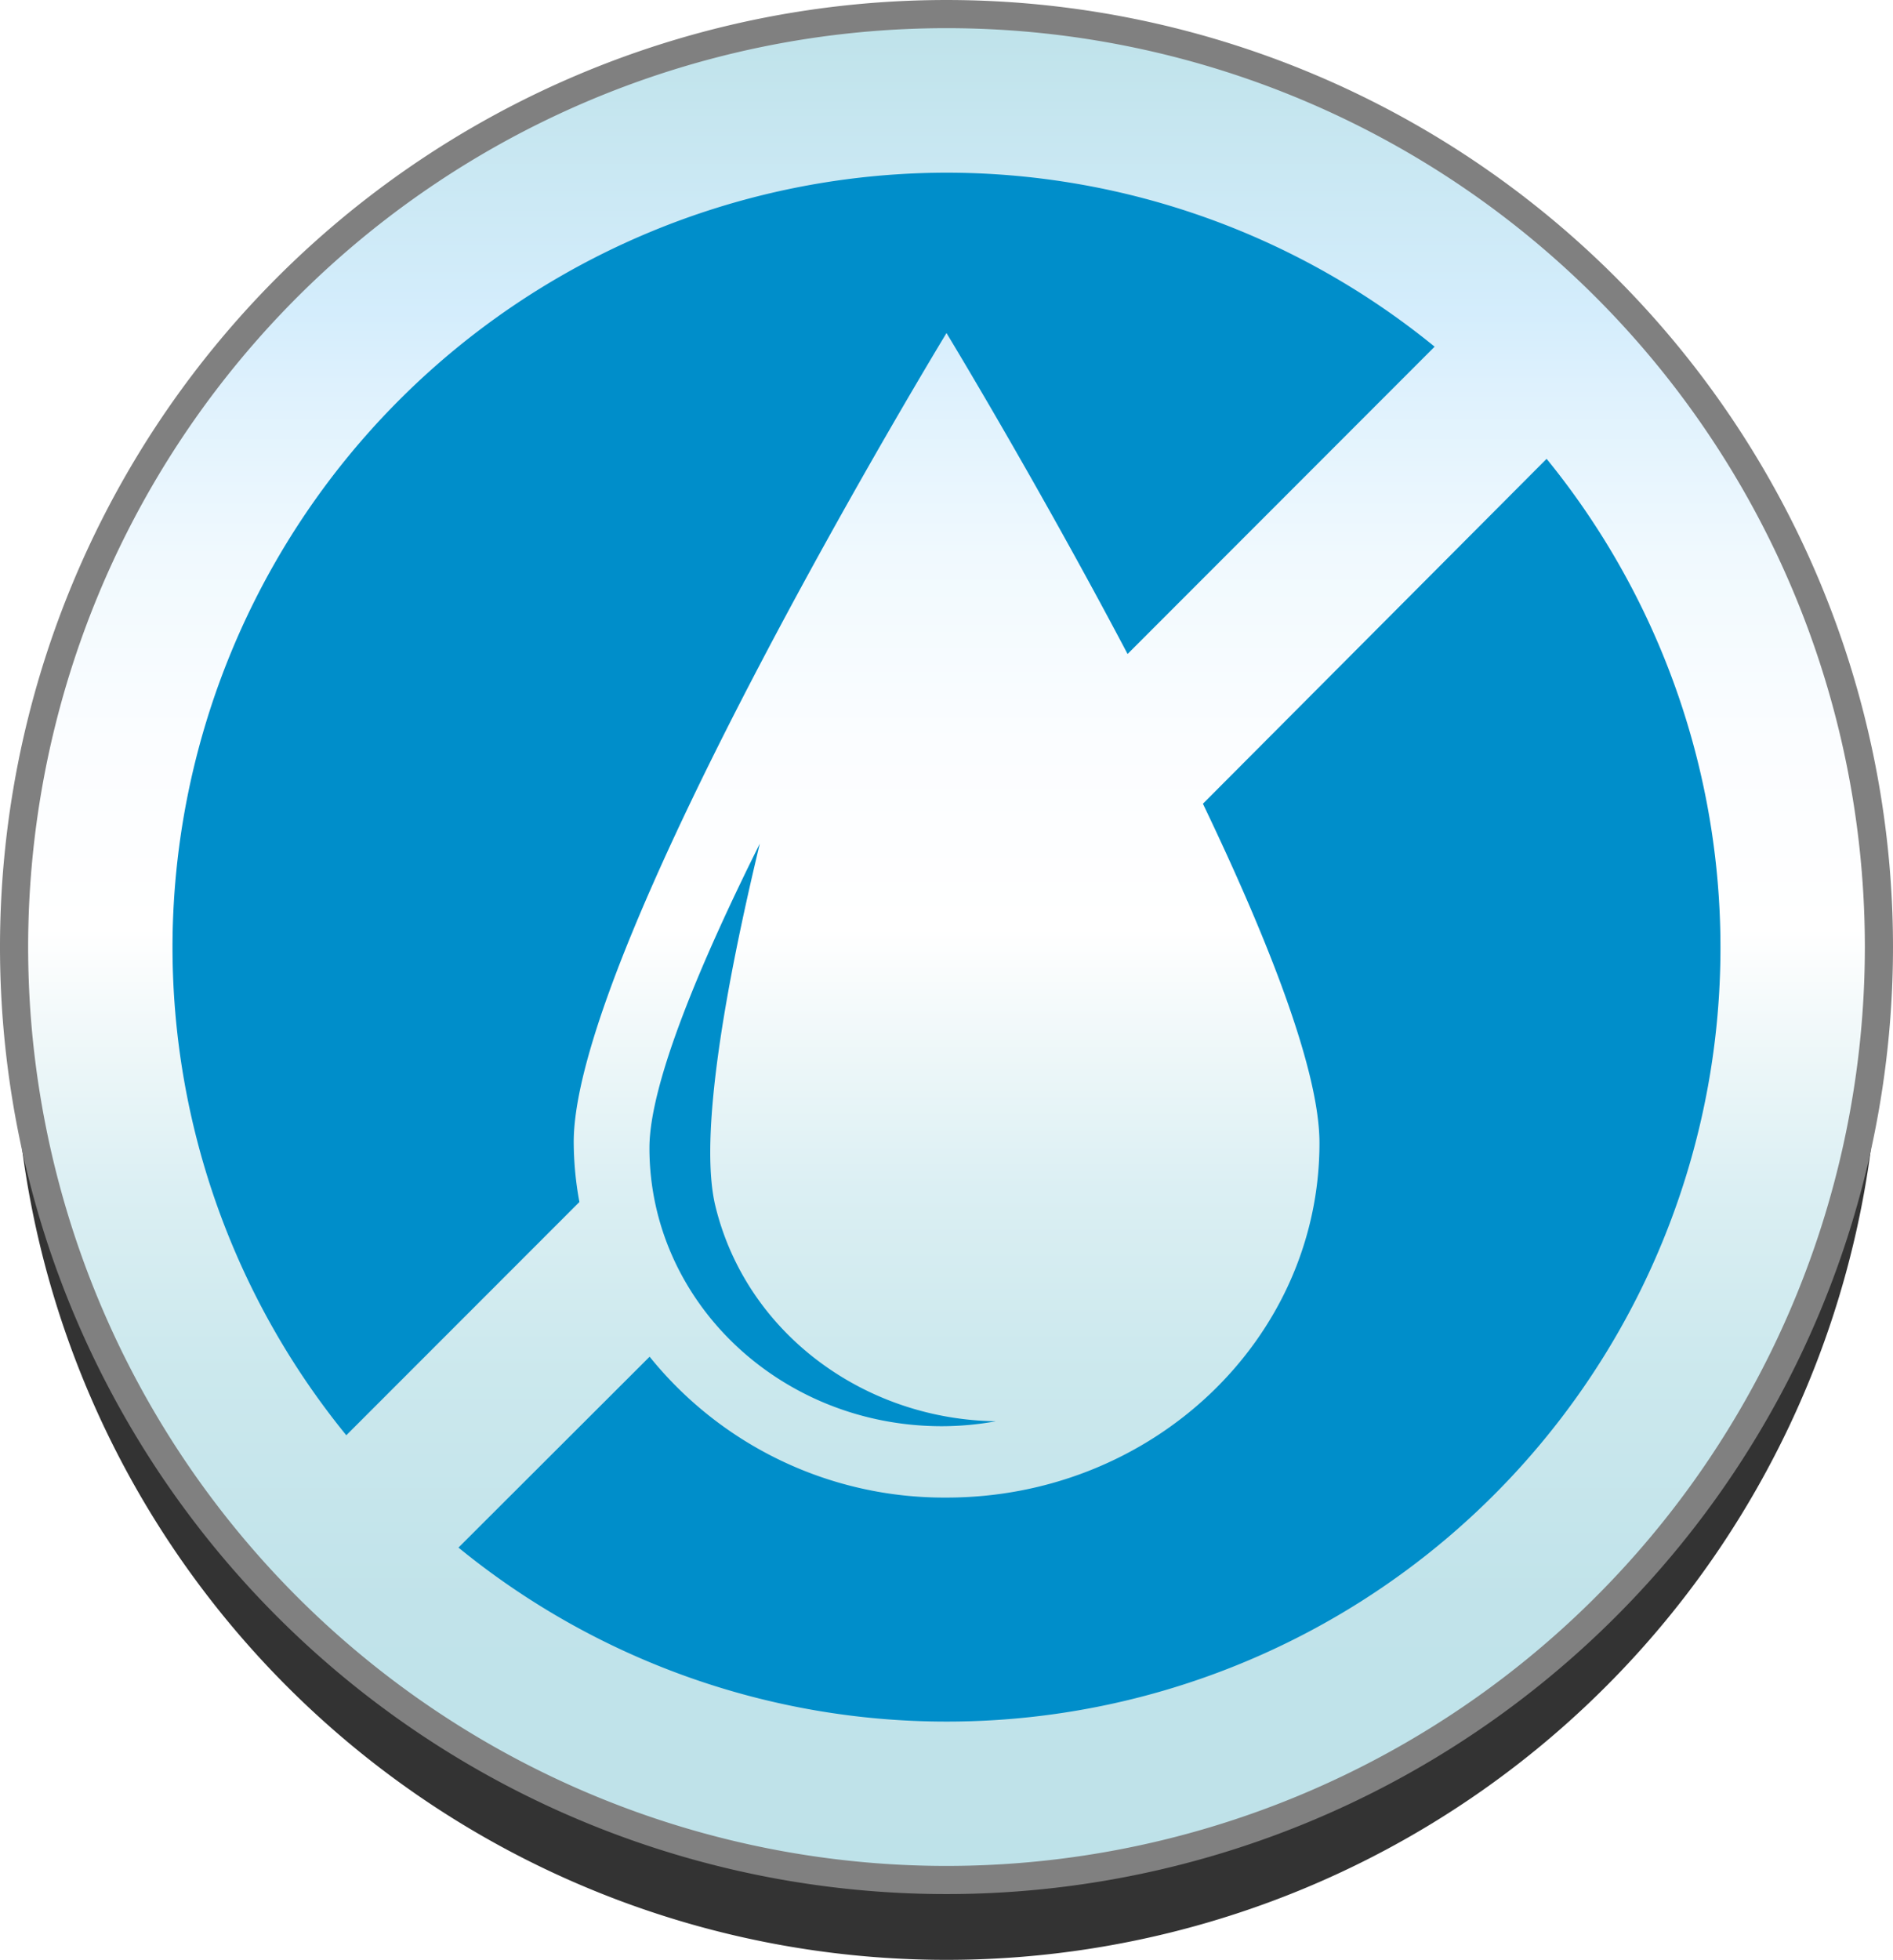 <svg id="Layer_1" data-name="Layer 1" xmlns="http://www.w3.org/2000/svg" xmlns:xlink="http://www.w3.org/1999/xlink" width="203.02" height="210.07" viewBox="0 0 203.02 210.07"><defs><linearGradient id="Neues_Verlaufsfeld_2" x1="28.18" y1="124.1" x2="28.18" y2="-75.91" gradientUnits="userSpaceOnUse"><stop offset="0" stop-color="#bee2e9"/><stop offset="0.15" stop-color="#c1e3ea"/><stop offset="0.27" stop-color="#cbe8ed"/><stop offset="0.37" stop-color="#dbeff3"/><stop offset="0.46" stop-color="#f2f9fa"/><stop offset="0.51" stop-color="#fff"/><stop offset="0.61" stop-color="#fbfdff"/><stop offset="0.71" stop-color="#f0f9fe"/><stop offset="0.8" stop-color="#def1fd"/><stop offset="0.84" stop-color="#d4edfc"/><stop offset="1" stop-color="#bee2e9"/></linearGradient></defs><path d="M128.19,32.65a100,100,0,1,1-100-100A100,100,0,0,1,128.19,32.65Z" transform="translate(73.32 77.42)" style="fill:#333"/><path d="M128.19,24.09a100,100,0,1,1-100-100A100,100,0,0,1,128.19,24.09Z" transform="translate(73.32 77.42)" style="fill:#008eca"/><path d="M28.19-75.91a100,100,0,1,0,100,100A100,100,0,0,0,28.19-75.91Zm0,17A82.82,82.82,0,0,1,80.54-40.26L47.61-7.32c-9.81-18.59-19.42-34.4-19.42-34.4S-11.79,24-11.79,45a35.91,35.91,0,0,0,.61,6.42l-25,25A82.8,82.8,0,0,1-54.82,24.1,83.11,83.11,0,0,1,28.19-58.91ZM3.42,51.92c3.35,13.62,16,22.81,30.07,23a32.72,32.72,0,0,1-5.82.53C10.36,75.44-3.67,62.1-3.67,45.63-3.67,38.76,1.8,25.77,8.17,13,4.5,28.26,1.58,44.5,3.42,51.92Zm24.77,55.19A82.73,82.73,0,0,1-24.15,88.46L-3.65,68a40.57,40.57,0,0,0,31.84,15.1c22.08,0,40-17,40-38,0-7.83-5.54-21.86-12.5-36.37L92.55-28.24A82.95,82.95,0,0,1,28.19,107.11Z" transform="translate(73.32 77.42)" style="fill:url(#Neues_Verlaufsfeld_2)"/><path d="M128.19,24.09a100,100,0,1,1-100-100A100,100,0,0,1,128.19,24.09Z" transform="translate(73.32 77.42)" style="fill:none;stroke:gray;stroke-width:3.018px"/></svg>
